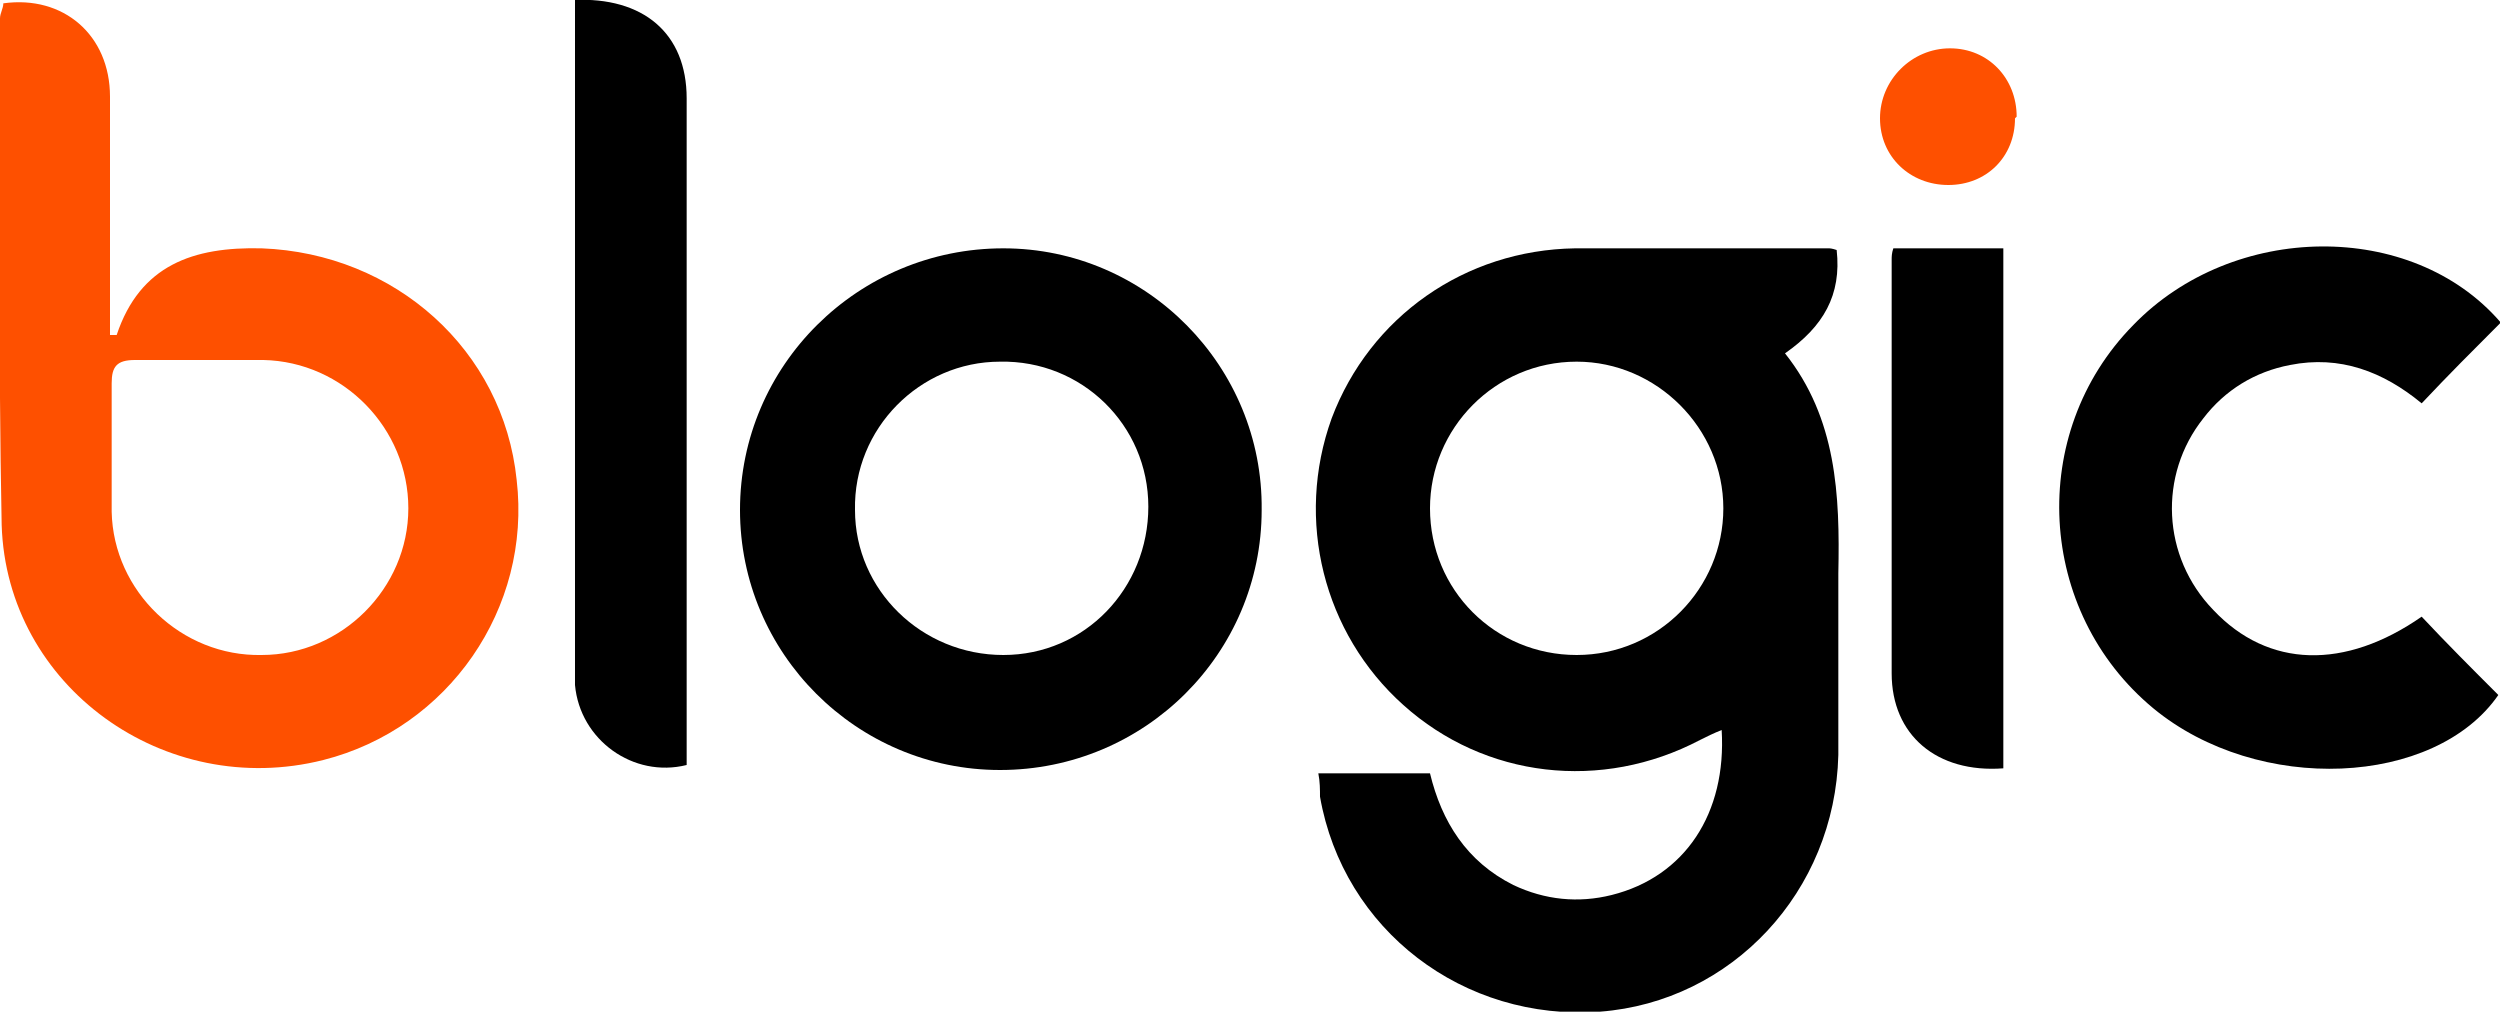 <?xml version="1.0" encoding="UTF-8"?>
<svg xmlns="http://www.w3.org/2000/svg" version="1.1" viewBox="0 0 150 60.7">
  <defs>
    <style>
      .cls-1 {
        fill: #fe5000;
      }
    </style>
  </defs>
  <!-- Generator: Adobe Illustrator 28.6.0, SVG Export Plug-In . SVG Version: 1.2.0 Build 709)  -->
  <g>
    <g id="Layer_1">
      <g>
        <path d="M110.2,15c.3,2.7-.8,4.6-3.1,6.2,3.1,3.9,3.3,8.5,3.2,13.2,0,3.6,0,7.3,0,10.9-.2,8.2-6.4,14.8-14.3,15.4-8.2.6-15.4-4.9-16.8-12.9,0-.4,0-.9-.1-1.4h6.7c.7,2.9,2.2,5.3,5,6.7,1.9.9,3.9,1.1,5.9.6,4.4-1.1,6.9-4.9,6.6-9.9-.5.2-.9.4-1.3.6-5.9,3.1-12.9,2.3-17.8-2.1-4.8-4.3-6.5-11.1-4.3-17.2,2.3-6.1,8-10.1,14.6-10.2,5.1,0,10.1,0,15.2,0,.1,0,.2,0,.5.1h0ZM94.6,39.3c4.9,0,8.8-4,8.8-8.8,0-4.8-4-8.8-8.8-8.8-4.9,0-8.8,4-8.8,8.8,0,4.9,3.9,8.8,8.8,8.8h0Z"></path>
        <path class="cls-1" d="M.2.2c3.6-.5,6.4,1.9,6.4,5.6,0,4.2,0,8.5,0,12.7v1.6c.2,0,.4,0,.4,0,1.4-4.2,4.6-5.3,8.7-5.2,8,.3,14.5,6.1,15.3,13.9.9,7.7-4.1,14.9-11.6,16.8C9.9,48,.4,41.2.1,31.5-.1,21.3,0,11.2,0,1.1,0,.8.2.5.2.2ZM12.2,21.6h0c-1.4,0-2.7,0-4.1,0-1.1,0-1.4.4-1.4,1.4,0,2.6,0,5.2,0,7.7.1,4.8,4.2,8.7,9,8.6,4.8,0,8.8-4,8.8-8.8,0-4.8-3.9-8.8-8.7-8.9-1.2,0-2.4,0-3.6,0h0Z"></path>
        <path d="M75.7,30.6c0,8.6-7,15.6-15.7,15.6-8.6,0-15.6-7-15.6-15.6,0-8.7,7.1-15.7,15.8-15.7,8.6,0,15.6,7.1,15.5,15.7h0ZM60.2,39.3c4.9,0,8.7-4,8.7-8.9,0-4.9-4-8.8-8.9-8.7-4.8,0-8.8,4-8.7,8.9,0,4.8,4,8.7,8.9,8.7h0Z"></path>
        <path d="M150,19.4c-1.6,1.6-3.1,3.1-4.7,4.8-2.3-1.9-4.9-2.9-7.9-2.3-2.1.4-3.9,1.5-5.2,3.2-2.7,3.4-2.5,8.3.6,11.5,3.3,3.5,7.9,3.6,12.5.4,1.5,1.6,3,3.1,4.6,4.7-3.8,5.5-14.4,6-20.7.8-7-5.8-7.6-16.5-1.2-23,6-6.2,16.7-6.3,22-.2h0Z"></path>
        <path d="M34.4,0c4.2-.2,6.8,2,6.8,5.9,0,13.1,0,26.3,0,39.4,0,.2,0,.4,0,.6-3.2.8-6.4-1.5-6.7-4.8,0-.5,0-1,0-1.5V0h0Z"></path>
        <path d="M120.2,46.1c-4,.3-6.7-2-6.7-5.7,0-8.3,0-16.5,0-24.8,0-.2,0-.4.1-.7h6.6v31.1h0Z"></path>
        <path class="cls-1" d="M120.9,7.1c0,2.3-1.7,4-4,4s-4.1-1.7-4.1-4c0-2.3,1.9-4.2,4.2-4.2,2.3,0,4,1.8,4,4.1h0Z"></path>
      </g>
    </g>
  </g>
</svg>
